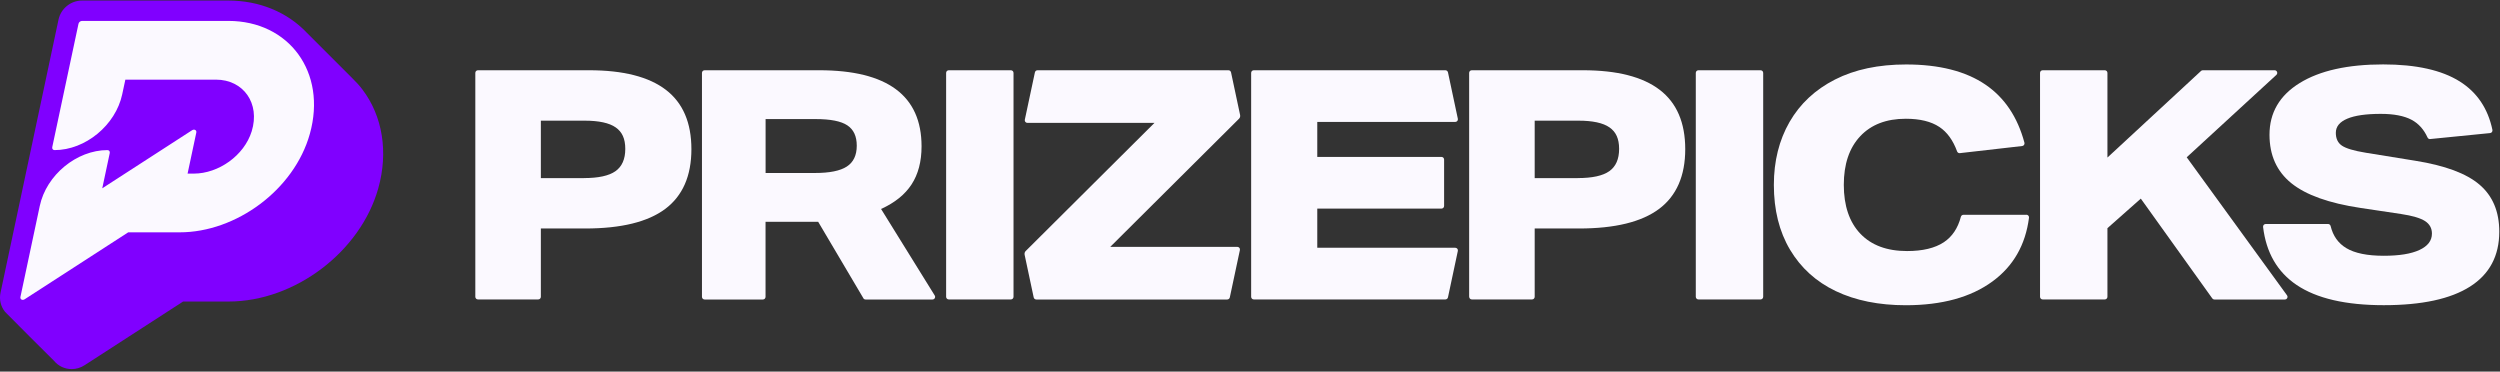 <svg width="814" height="121" viewBox="0 0 814 121" fill="none" xmlns="http://www.w3.org/2000/svg">
<rect x="0" y="0" width="814" height="121" fill="#333333" stroke="none"/>
<path d="M118.021 29.167C117.027 27.854 115.939 26.647 114.759 25.52C114.441 25.175 100.172 10.933 99.84 10.601C93.515 3.944 84.418 0.178 74.365 0.178H26.705C23.045 0.178 19.823 2.791 19.053 6.384L0.169 95.3C-0.308 97.528 0.236 99.796 1.641 101.533C1.946 101.904 17.223 117.168 17.581 117.473C18.987 119.197 21.082 120.178 23.337 120.178C24.822 120.178 26.281 119.74 27.541 118.918L59.619 98.178H74.432C95.981 98.178 117.398 81.973 123.18 61.272C126.469 49.523 124.585 37.813 118.008 29.154L118.021 29.167Z" fill="#8000FF"/>
<path d="M74.366 6.809H26.705C26.175 6.809 25.658 7.233 25.552 7.763L17.011 47.918C16.905 48.449 17.237 48.873 17.767 48.873C27.806 48.873 37.659 40.744 39.794 30.705L40.815 25.931H70.308C79.246 25.931 84.776 33.636 81.951 42.76C79.484 50.703 71.103 56.525 63.12 56.525H61.078L63.916 43.171C64.088 42.388 63.279 41.937 62.55 42.401L33.296 61.312L35.736 49.828C35.842 49.297 35.511 48.873 34.98 48.873C24.942 48.873 15.088 57.002 12.953 67.041L6.654 96.679C6.482 97.462 7.291 97.913 8.02 97.448L41.743 75.647H58.519C76.832 75.647 95.782 61.856 100.888 43.582C106.497 23.544 94.125 6.809 74.366 6.809Z" fill="#FBF9FF"/>
<path d="M154.764 96.636V23.738C154.764 23.254 155.144 22.874 155.628 22.874H191.774C202.919 22.874 211.264 24.999 216.811 29.25C222.357 33.5 225.122 39.945 225.122 48.584C225.122 57.223 222.288 63.772 216.603 68.022C210.919 72.273 202.228 74.398 190.53 74.398H176.103V96.636C176.103 97.119 175.723 97.499 175.239 97.499H155.628C155.144 97.499 154.764 97.119 154.764 96.636ZM190.098 57.984C194.833 57.984 198.271 57.241 200.396 55.737C202.522 54.234 203.593 51.815 203.593 48.48C203.593 45.146 202.556 42.934 200.465 41.483C198.375 40.014 194.988 39.288 190.323 39.288H176.103V58.001H190.116L190.098 57.984Z" fill="#FBF9FF"/>
<path d="M281.104 97.085L266.4 72.221H249.26V96.653C249.26 97.137 248.88 97.517 248.396 97.517H229.424C228.94 97.517 228.56 97.137 228.56 96.653V23.738C228.56 23.254 228.94 22.874 229.424 22.874H266.711C288.931 22.874 300.058 31.133 300.058 47.651C300.058 52.593 298.97 56.722 296.81 60.04C294.65 63.357 291.333 66.018 286.875 68.04L304.343 96.204C304.706 96.774 304.292 97.517 303.618 97.517H281.83C281.519 97.517 281.242 97.361 281.087 97.085H281.104ZM265.363 56.325C270.098 56.325 273.553 55.634 275.713 54.234C277.873 52.835 278.961 50.571 278.961 47.444C278.961 44.316 277.925 42.174 275.886 40.809C273.83 39.444 270.391 38.77 265.588 38.77H249.277V56.325H265.381H265.363Z" fill="#FBF9FF"/>
<path d="M308.058 96.636V23.738C308.058 23.254 308.438 22.874 308.922 22.874H329.138C329.622 22.874 330.002 23.254 330.002 23.738V96.636C330.002 97.119 329.622 97.499 329.138 97.499H308.922C308.438 97.499 308.058 97.119 308.058 96.636Z" fill="#FBF9FF"/>
<path d="M336.568 96.826L333.613 82.934C333.527 82.502 333.648 82.053 333.959 81.742L375.894 40.014H334.529C333.976 40.014 333.561 39.513 333.682 38.977L336.965 23.565C337.052 23.168 337.397 22.874 337.812 22.874H399.98C400.394 22.874 400.74 23.168 400.826 23.565L403.781 37.457C403.867 37.889 403.746 38.338 403.435 38.649L361.501 80.377H402.865C403.418 80.377 403.833 80.878 403.712 81.413L400.429 96.826C400.342 97.223 399.997 97.517 399.582 97.517H337.414C337 97.517 336.654 97.223 336.568 96.826Z" fill="#FBF9FF"/>
<path d="M407.375 96.636V23.738C407.375 23.254 407.755 22.874 408.239 22.874H470.614C471.029 22.874 471.374 23.168 471.461 23.565L474.674 38.666C474.795 39.202 474.381 39.703 473.828 39.703H428.904V51.09H469.335C469.819 51.09 470.199 51.47 470.199 51.953V67.055C470.199 67.539 469.819 67.919 469.335 67.919H428.904V80.67H473.828C474.381 80.67 474.795 81.171 474.674 81.707L471.461 96.808C471.374 97.206 471.029 97.499 470.614 97.499H408.239C407.755 97.499 407.375 97.119 407.375 96.636Z" fill="#FBF9FF"/>
<path d="M478.355 96.636V23.738C478.355 23.254 478.735 22.874 479.219 22.874H515.365C526.51 22.874 534.855 24.999 540.402 29.25C545.948 33.5 548.713 39.945 548.713 48.584C548.713 57.223 545.879 63.772 540.194 68.022C534.51 72.273 525.819 74.398 514.121 74.398H499.694V96.636C499.694 97.119 499.313 97.499 498.83 97.499H479.236C478.752 97.499 478.372 97.119 478.372 96.636H478.355ZM513.689 57.984C518.423 57.984 521.862 57.241 523.987 55.737C526.112 54.234 527.184 51.815 527.184 48.48C527.184 45.146 526.147 42.934 524.056 41.483C521.965 40.014 518.579 39.288 513.914 39.288H499.694V58.001H513.706L513.689 57.984Z" fill="#FBF9FF"/>
<path d="M552.151 96.636V23.738C552.151 23.254 552.531 22.874 553.015 22.874H573.231C573.714 22.874 574.095 23.254 574.095 23.738V96.636C574.095 97.119 573.714 97.499 573.231 97.499H553.015C552.531 97.499 552.151 97.119 552.151 96.636Z" fill="#FBF9FF"/>
<path d="M659.778 69.906C660.297 69.906 660.711 70.372 660.642 70.891C659.502 79.754 655.528 86.683 648.737 91.642C641.705 96.791 632.288 99.383 620.522 99.383C611.744 99.383 604.142 97.845 597.731 94.787C591.321 91.728 586.362 87.219 582.837 81.31C579.313 75.383 577.568 68.351 577.568 60.195C577.568 52.455 579.278 45.63 582.682 39.703C586.103 33.777 591.027 29.18 597.472 25.898C603.917 22.615 611.641 20.991 620.625 20.991C631.424 20.991 640.046 23.185 646.491 27.574C652.694 31.807 656.91 38.096 659.156 46.459C659.295 46.977 658.932 47.496 658.413 47.547L638.129 49.863C637.731 49.915 637.368 49.673 637.23 49.293C635.9 45.664 633.982 43.003 631.442 41.327C628.764 39.548 625.118 38.666 620.522 38.666C614.181 38.666 609.239 40.567 605.68 44.368C602.12 48.169 600.341 53.44 600.341 60.195C600.341 66.951 602.138 72.325 605.731 76.091C609.325 79.858 614.388 81.742 620.936 81.742C626.016 81.742 630.008 80.791 632.91 78.873C635.64 77.059 637.489 74.294 638.457 70.597C638.56 70.217 638.889 69.94 639.286 69.94H659.796L659.778 69.906Z" fill="#FBF9FF"/>
<path d="M720.305 97.137L697.048 64.67L686.18 74.294V96.636C686.18 97.119 685.8 97.499 685.316 97.499H665.1C664.616 97.499 664.236 97.119 664.236 96.636V23.738C664.236 23.254 664.616 22.874 665.1 22.874H685.316C685.8 22.874 686.18 23.254 686.18 23.738V51.297L716.659 23.099C716.815 22.943 717.022 22.874 717.247 22.874H740.607C741.402 22.874 741.765 23.841 741.194 24.377L711.994 51.211L744.65 96.152C745.065 96.722 744.65 97.517 743.959 97.517H721.013C720.737 97.517 720.478 97.379 720.305 97.154V97.137Z" fill="#FBF9FF"/>
<path d="M791.267 45.284C790.905 45.319 790.559 45.111 790.404 44.766C789.211 42.139 787.483 40.221 785.22 39.012C782.784 37.716 779.432 37.077 775.181 37.077C770.378 37.077 766.732 37.595 764.261 38.649C761.79 39.686 760.546 41.224 760.546 43.245C760.546 45.129 761.203 46.528 762.533 47.427C763.864 48.325 766.438 49.103 770.274 49.725L786.378 52.334C796.071 53.871 803.051 56.463 807.336 60.126C811.621 63.789 813.764 68.886 813.764 75.435C813.764 83.314 810.585 89.275 804.261 93.301C797.92 97.344 788.537 99.366 776.149 99.366C763.76 99.366 754.292 97.171 747.778 92.782C741.505 88.549 737.86 82.26 736.858 73.897C736.788 73.379 737.203 72.93 737.721 72.93H758.024C758.421 72.93 758.749 73.206 758.853 73.603C759.631 76.817 761.324 79.202 763.933 80.774C766.715 82.45 770.792 83.279 776.166 83.279C781.177 83.279 785.047 82.657 787.76 81.396C790.473 80.135 791.838 78.372 791.838 76.057C791.838 74.312 791.095 72.964 789.591 71.979C788.088 71.012 785.496 70.234 781.799 69.681L768.529 67.694C758.283 66.156 750.801 63.478 746.05 59.642C741.315 55.807 738.948 50.554 738.948 43.867C738.948 36.697 742.231 31.081 748.78 27.038C755.328 22.995 764.382 20.973 775.959 20.973C786.689 20.973 795 22.822 800.892 26.52C806.524 30.062 810.066 35.314 811.535 42.295C811.639 42.796 811.276 43.297 810.758 43.332L791.319 45.267L791.267 45.284Z" fill="#FBF9FF"/>
</svg>
